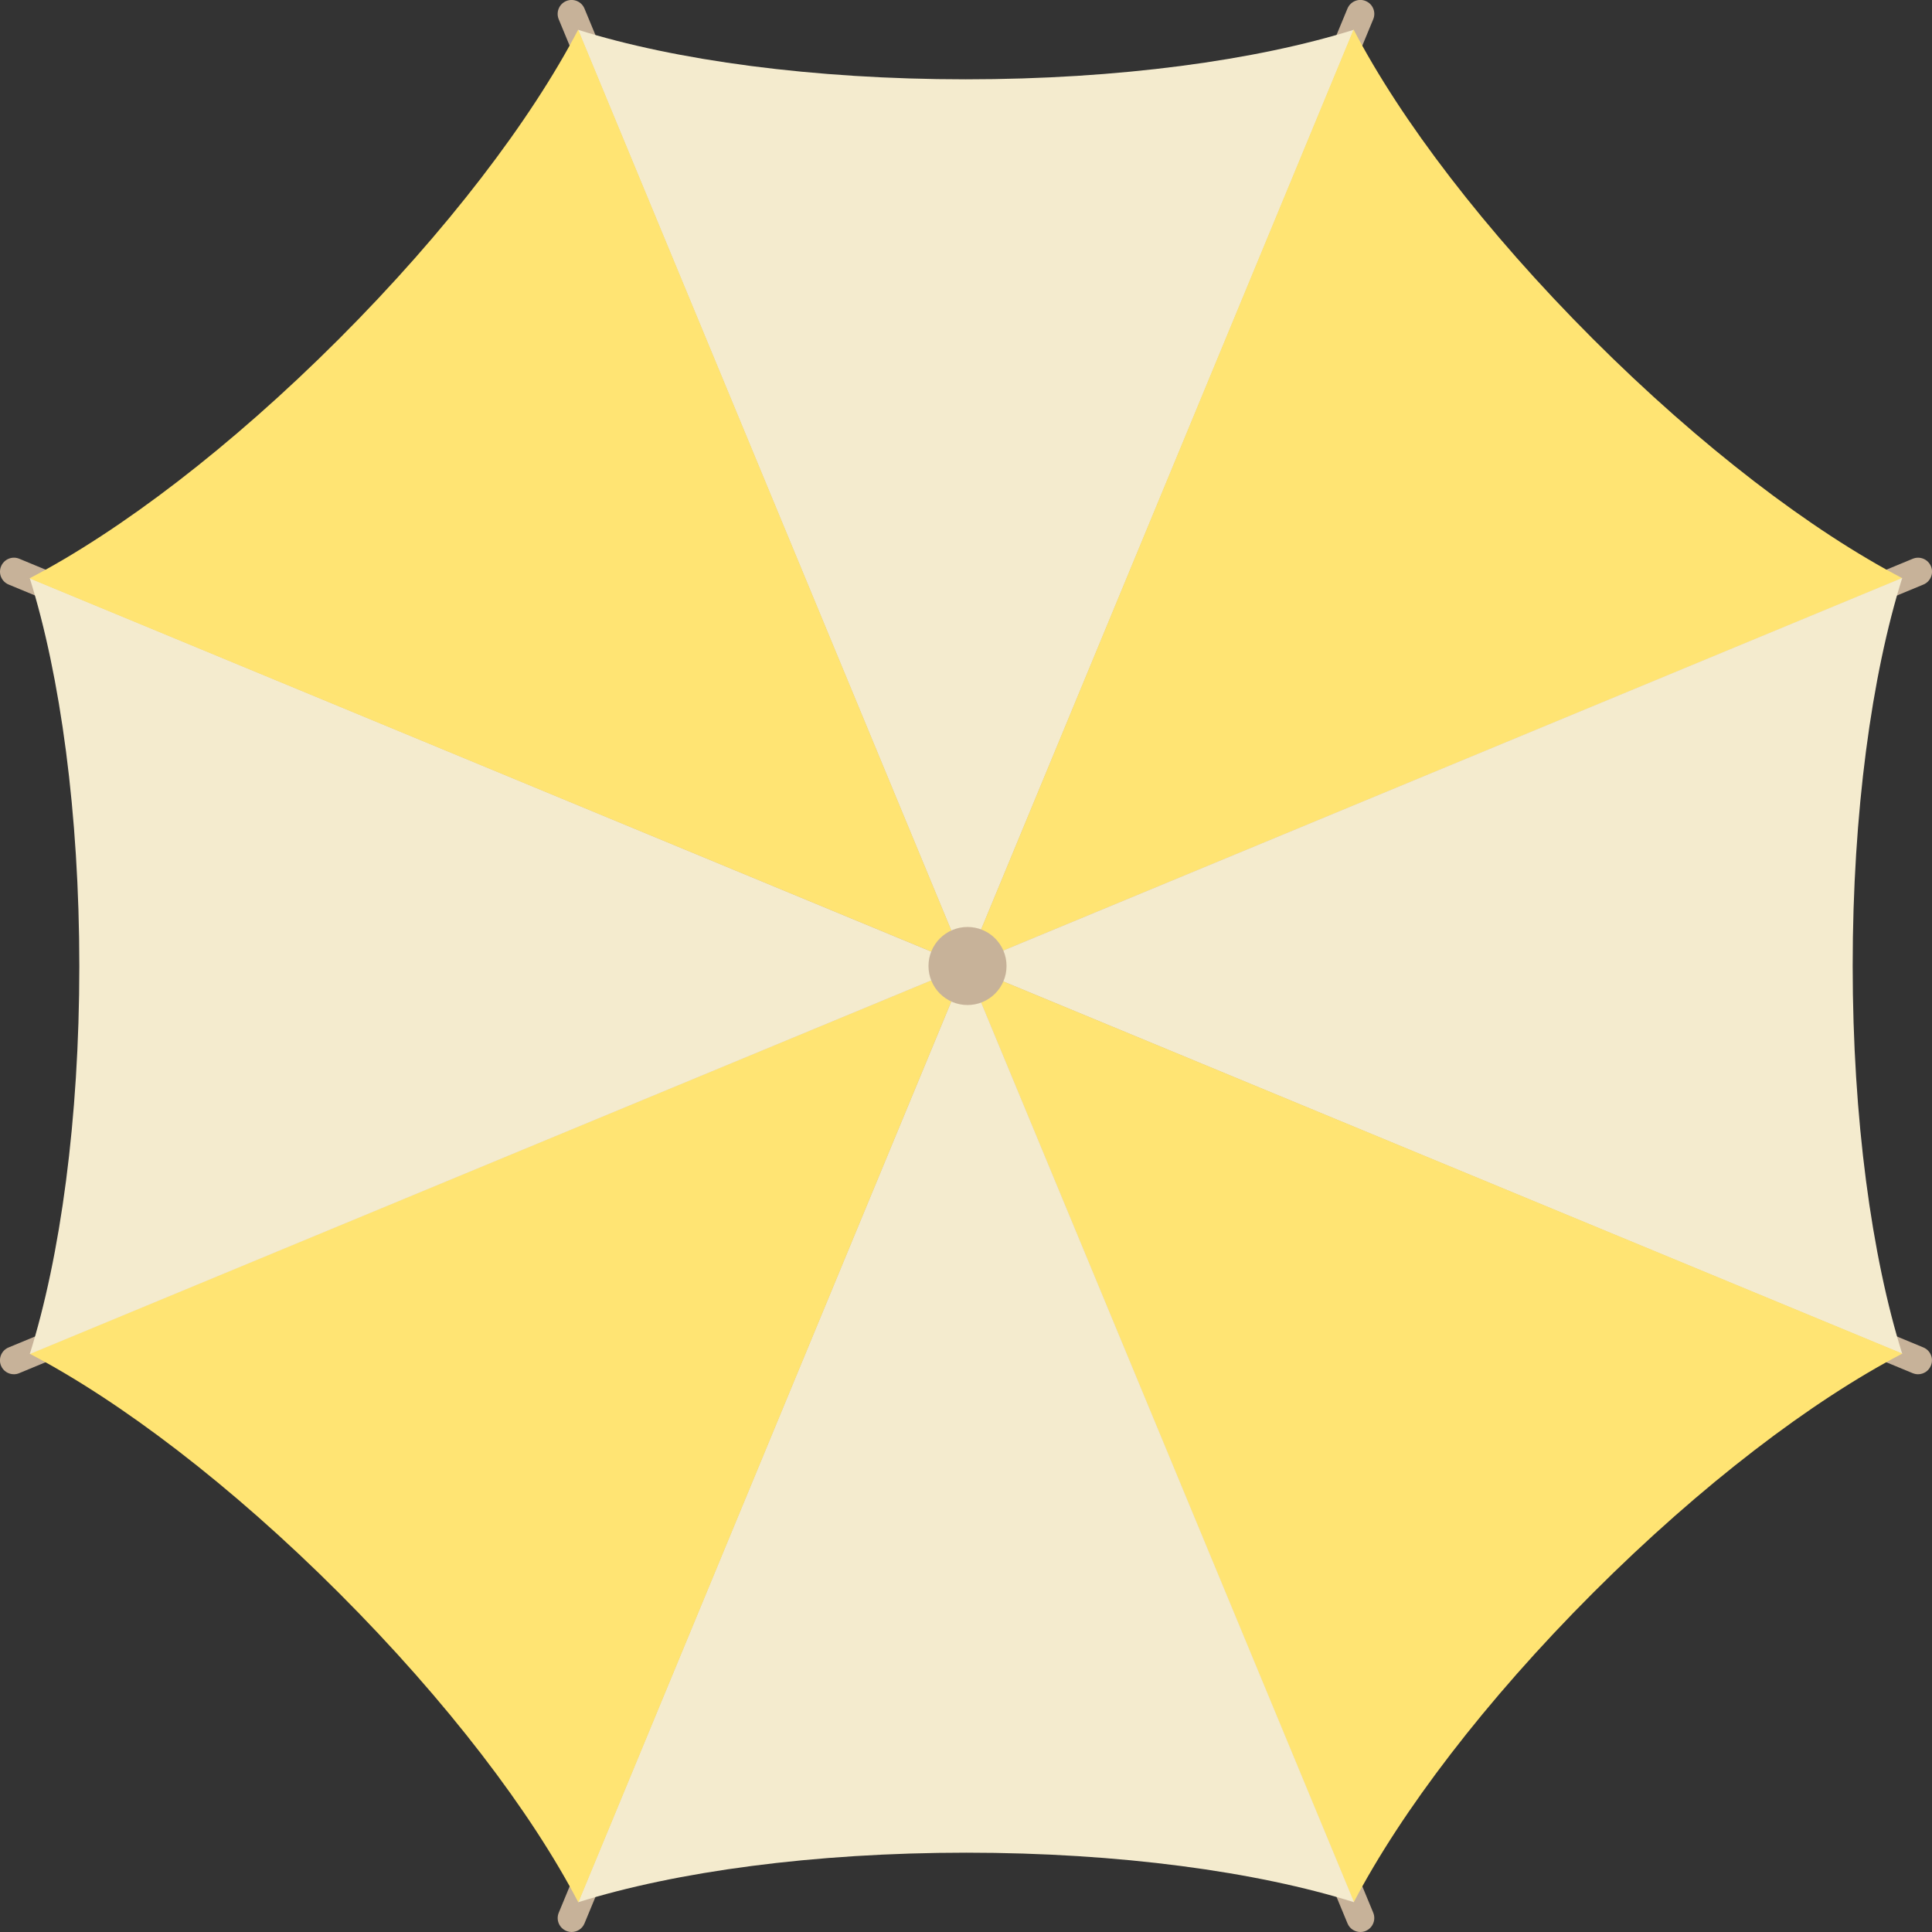<?xml version="1.0" encoding="utf-8"?>
<!-- Generator: Adobe Illustrator 23.0.3, SVG Export Plug-In . SVG Version: 6.00 Build 0)  -->
<svg xmlns="http://www.w3.org/2000/svg" xmlns:xlink="http://www.w3.org/1999/xlink" x="0px" y="0px" viewBox="0 0 306.42 306.42" style="enable-background:new 0 0 306.42 306.42;" xml:space="preserve">
<rect x="0" y="0" width="306.42" height="306.42" fill="#333333" stroke="none"/>
<g>
	<path style="fill:#C7B299;" d="M305.06,213.71l-146.07-60.5l146.07-60.5c1.13-0.47,1.66-1.76,1.2-2.89   c-0.47-1.13-1.76-1.66-2.89-1.2l-146.07,60.5L217.8,3.05c0.47-1.13-0.07-2.42-1.2-2.89c-1.13-0.47-2.42,0.07-2.89,1.2   l-60.51,146.07L92.7,1.36c-0.47-1.13-1.75-1.66-2.89-1.2c-1.13,0.47-1.66,1.76-1.2,2.89l60.51,146.07L3.06,88.62   c-1.13-0.47-2.42,0.07-2.89,1.2c-0.47,1.13,0.07,2.42,1.2,2.89l146.07,60.5L1.36,213.71c-1.13,0.47-1.66,1.76-1.2,2.89   c0.35,0.85,1.17,1.36,2.04,1.36c0.28,0,0.57-0.05,0.84-0.17l146.07-60.5L88.62,303.36c-0.47,1.13,0.07,2.42,1.2,2.89   c0.28,0.11,0.56,0.17,0.84,0.17c0.87,0,1.69-0.51,2.04-1.36l60.51-146.07l60.51,146.07c0.35,0.85,1.17,1.36,2.04,1.36   c0.28,0,0.57-0.05,0.84-0.17c1.13-0.47,1.66-1.76,1.2-2.89l-60.51-146.07l146.07,60.5c0.28,0.11,0.56,0.17,0.84,0.17   c0.87,0,1.69-0.51,2.04-1.36C306.72,215.47,306.18,214.18,305.06,213.71z" />
	<g>
		<path style="fill:#F4EBCE;" d="M214.72,4.72l-61.51,148.49L91.66,4.72c15.42,4.85,37.28,7.86,61.51,7.86S199.26,9.57,214.72,4.72z" />
		<path style="fill:#FFE473;" d="M301.7,91.7l-148.49,61.51L214.68,4.68c7.47,14.34,20.81,31.92,37.94,49.05S287.34,84.2,301.7,91.7    z" />
		<path style="fill:#F4EBCE;" d="M301.7,214.72l-148.49-61.51L301.7,91.66c-4.85,15.42-7.86,37.28-7.86,61.51    S296.85,199.26,301.7,214.72z" />
		<path style="fill:#FFE473;" d="M214.71,301.7l-61.51-148.49l148.52,61.47c-14.34,7.47-31.92,20.81-49.05,37.94    S222.22,287.34,214.71,301.7z" />
		<path style="fill:#F4EBCE;" d="M91.7,301.7l61.51-148.49l61.55,148.49c-15.42-4.85-37.28-7.86-61.51-7.86    S107.16,296.85,91.7,301.7z" />
		<path style="fill:#FFE473;" d="M4.72,214.71l148.49-61.51L91.73,301.73c-7.47-14.34-20.81-31.92-37.94-49.05    C36.67,235.55,19.08,222.22,4.72,214.71z" />
		<path style="fill:#F4EBCE;" d="M4.72,91.7l148.49,61.51L4.72,214.76c4.85-15.42,7.86-37.28,7.86-61.51S9.57,107.16,4.72,91.7z" />
		<path style="fill:#FFE473;" d="M91.7,4.71l61.51,148.49L4.68,91.73c14.34-7.47,31.92-20.81,49.05-37.94S84.2,19.08,91.7,4.71z" />
	</g>
	<circle style="fill:#C7B299;" cx="153.45" cy="153.21" r="6.19" />
</g>
</svg>
